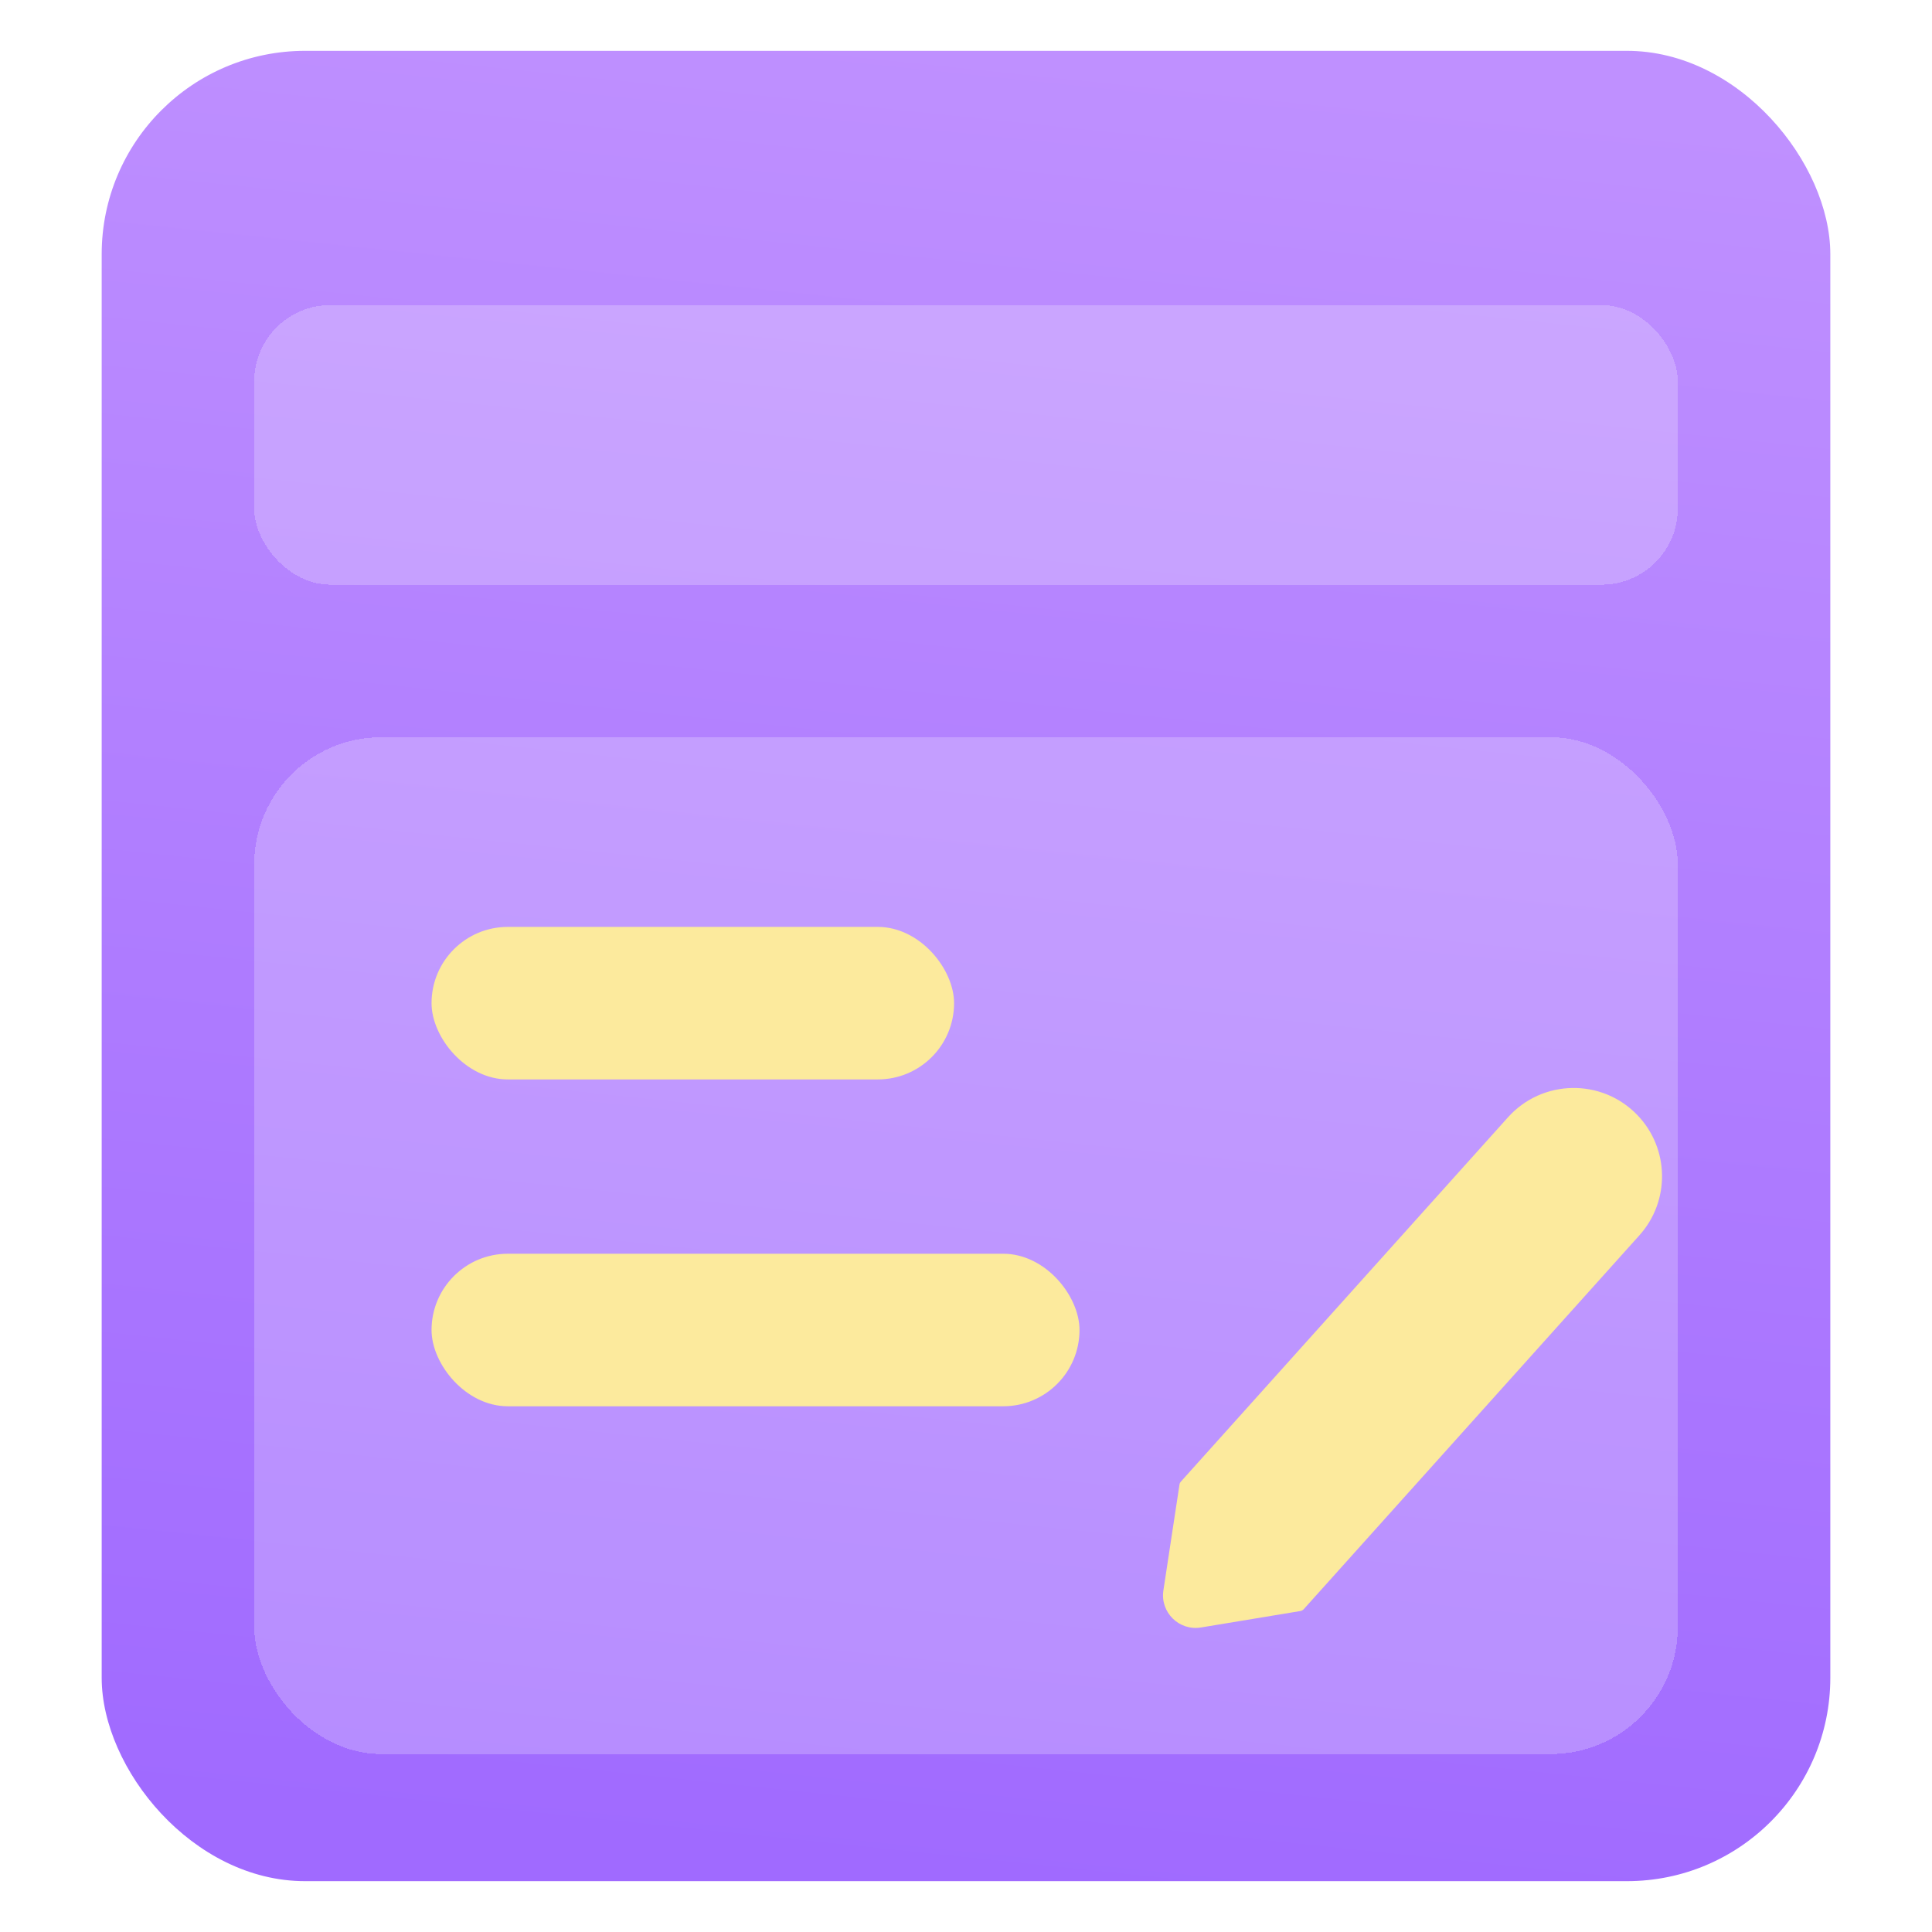 <svg width="76" height="76" viewBox="0 0 76 76" fill="none" xmlns="http://www.w3.org/2000/svg">
<g filter="url(#filter0_i_1402_1444)">
<rect x="4" y="2" width="68" height="72" rx="8" fill="url(#paint0_linear_1402_1444)"/>
</g>
<g filter="url(#filter1_d_1402_1444)">
<rect x="10" y="25" width="56" height="40" rx="5" fill="white" fill-opacity="0.23" shape-rendering="crispEdges"/>
</g>
<g filter="url(#filter2_d_1402_1444)">
<rect x="10" y="8" width="56" height="11" rx="3" fill="white" fill-opacity="0.23" shape-rendering="crispEdges"/>
</g>
<g filter="url(#filter3_dii_1402_1444)">
<rect x="14.976" y="33.462" width="20.555" height="6" rx="3" fill="#FCEA9D"/>
</g>
<g filter="url(#filter4_dii_1402_1444)">
<rect x="14.976" y="46.319" width="25.489" height="6" rx="3" fill="#FCEA9D"/>
</g>
<g filter="url(#filter5_dii_1402_1444)">
<path d="M48.584 59.529C48.638 59.52 48.688 59.493 48.724 59.452L61.926 44.747C63.141 43.394 63.107 41.333 61.848 40.021C60.45 38.563 58.106 38.602 56.756 40.105L43.885 54.44C43.858 54.47 43.84 54.507 43.834 54.547L43.2 58.717C43.069 59.578 43.817 60.317 44.677 60.175L48.584 59.529Z" fill="#FCEA9D"/>
</g>
<defs>
<filter id="filter0_i_1402_1444" x="4" y="2" width="68" height="72" filterUnits="userSpaceOnUse" color-interpolation-filters="sRGB">
<feFlood flood-opacity="0" result="BackgroundImageFix"/>
<feBlend mode="normal" in="SourceGraphic" in2="BackgroundImageFix" result="shape"/>
<feColorMatrix in="SourceAlpha" type="matrix" values="0 0 0 0 0 0 0 0 0 0 0 0 0 0 0 0 0 0 127 0" result="hardAlpha"/>
<feOffset/>
<feGaussianBlur stdDeviation="3"/>
<feComposite in2="hardAlpha" operator="arithmetic" k2="-1" k3="1"/>
<feColorMatrix type="matrix" values="0 0 0 0 1 0 0 0 0 1 0 0 0 0 1 0 0 0 1 0"/>
<feBlend mode="normal" in2="shape" result="effect1_innerShadow_1402_1444"/>
</filter>
<filter id="filter1_d_1402_1444" x="4" y="23" width="68" height="52" filterUnits="userSpaceOnUse" color-interpolation-filters="sRGB">
<feFlood flood-opacity="0" result="BackgroundImageFix"/>
<feColorMatrix in="SourceAlpha" type="matrix" values="0 0 0 0 0 0 0 0 0 0 0 0 0 0 0 0 0 0 127 0" result="hardAlpha"/>
<feOffset dy="4"/>
<feGaussianBlur stdDeviation="3"/>
<feComposite in2="hardAlpha" operator="out"/>
<feColorMatrix type="matrix" values="0 0 0 0 0.173 0 0 0 0 0 0 0 0 0 0.667 0 0 0 0.15 0"/>
<feBlend mode="normal" in2="BackgroundImageFix" result="effect1_dropShadow_1402_1444"/>
<feBlend mode="normal" in="SourceGraphic" in2="effect1_dropShadow_1402_1444" result="shape"/>
</filter>
<filter id="filter2_d_1402_1444" x="4" y="6" width="68" height="23" filterUnits="userSpaceOnUse" color-interpolation-filters="sRGB">
<feFlood flood-opacity="0" result="BackgroundImageFix"/>
<feColorMatrix in="SourceAlpha" type="matrix" values="0 0 0 0 0 0 0 0 0 0 0 0 0 0 0 0 0 0 127 0" result="hardAlpha"/>
<feOffset dy="4"/>
<feGaussianBlur stdDeviation="3"/>
<feComposite in2="hardAlpha" operator="out"/>
<feColorMatrix type="matrix" values="0 0 0 0 0.173 0 0 0 0 0 0 0 0 0 0.667 0 0 0 0.15 0"/>
<feBlend mode="normal" in2="BackgroundImageFix" result="effect1_dropShadow_1402_1444"/>
<feBlend mode="normal" in="SourceGraphic" in2="effect1_dropShadow_1402_1444" result="shape"/>
</filter>
<filter id="filter3_dii_1402_1444" x="10.976" y="31.462" width="28.556" height="14" filterUnits="userSpaceOnUse" color-interpolation-filters="sRGB">
<feFlood flood-opacity="0" result="BackgroundImageFix"/>
<feColorMatrix in="SourceAlpha" type="matrix" values="0 0 0 0 0 0 0 0 0 0 0 0 0 0 0 0 0 0 127 0" result="hardAlpha"/>
<feOffset dy="2"/>
<feGaussianBlur stdDeviation="2"/>
<feComposite in2="hardAlpha" operator="out"/>
<feColorMatrix type="matrix" values="0 0 0 0 0.082 0 0 0 0 0.082 0 0 0 0 0.082 0 0 0 0.2 0"/>
<feBlend mode="normal" in2="BackgroundImageFix" result="effect1_dropShadow_1402_1444"/>
<feBlend mode="normal" in="SourceGraphic" in2="effect1_dropShadow_1402_1444" result="shape"/>
<feColorMatrix in="SourceAlpha" type="matrix" values="0 0 0 0 0 0 0 0 0 0 0 0 0 0 0 0 0 0 127 0" result="hardAlpha"/>
<feOffset dx="3" dy="2"/>
<feGaussianBlur stdDeviation="1.5"/>
<feComposite in2="hardAlpha" operator="arithmetic" k2="-1" k3="1"/>
<feColorMatrix type="matrix" values="0 0 0 0 1 0 0 0 0 1 0 0 0 0 1 0 0 0 0.4 0"/>
<feBlend mode="normal" in2="shape" result="effect2_innerShadow_1402_1444"/>
<feColorMatrix in="SourceAlpha" type="matrix" values="0 0 0 0 0 0 0 0 0 0 0 0 0 0 0 0 0 0 127 0" result="hardAlpha"/>
<feOffset dx="-1" dy="-1"/>
<feGaussianBlur stdDeviation="1.5"/>
<feComposite in2="hardAlpha" operator="arithmetic" k2="-1" k3="1"/>
<feColorMatrix type="matrix" values="0 0 0 0 1 0 0 0 0 0.751 0 0 0 0 0.379 0 0 0 1 0"/>
<feBlend mode="normal" in2="effect2_innerShadow_1402_1444" result="effect3_innerShadow_1402_1444"/>
</filter>
<filter id="filter4_dii_1402_1444" x="10.976" y="44.319" width="33.489" height="14" filterUnits="userSpaceOnUse" color-interpolation-filters="sRGB">
<feFlood flood-opacity="0" result="BackgroundImageFix"/>
<feColorMatrix in="SourceAlpha" type="matrix" values="0 0 0 0 0 0 0 0 0 0 0 0 0 0 0 0 0 0 127 0" result="hardAlpha"/>
<feOffset dy="2"/>
<feGaussianBlur stdDeviation="2"/>
<feComposite in2="hardAlpha" operator="out"/>
<feColorMatrix type="matrix" values="0 0 0 0 0.082 0 0 0 0 0.082 0 0 0 0 0.082 0 0 0 0.2 0"/>
<feBlend mode="normal" in2="BackgroundImageFix" result="effect1_dropShadow_1402_1444"/>
<feBlend mode="normal" in="SourceGraphic" in2="effect1_dropShadow_1402_1444" result="shape"/>
<feColorMatrix in="SourceAlpha" type="matrix" values="0 0 0 0 0 0 0 0 0 0 0 0 0 0 0 0 0 0 127 0" result="hardAlpha"/>
<feOffset dx="3" dy="2"/>
<feGaussianBlur stdDeviation="1.5"/>
<feComposite in2="hardAlpha" operator="arithmetic" k2="-1" k3="1"/>
<feColorMatrix type="matrix" values="0 0 0 0 1 0 0 0 0 1 0 0 0 0 1 0 0 0 0.4 0"/>
<feBlend mode="normal" in2="shape" result="effect2_innerShadow_1402_1444"/>
<feColorMatrix in="SourceAlpha" type="matrix" values="0 0 0 0 0 0 0 0 0 0 0 0 0 0 0 0 0 0 127 0" result="hardAlpha"/>
<feOffset dx="-1" dy="-1"/>
<feGaussianBlur stdDeviation="1.5"/>
<feComposite in2="hardAlpha" operator="arithmetic" k2="-1" k3="1"/>
<feColorMatrix type="matrix" values="0 0 0 0 1 0 0 0 0 0.751 0 0 0 0 0.379 0 0 0 1 0"/>
<feBlend mode="normal" in2="effect2_innerShadow_1402_1444" result="effect3_innerShadow_1402_1444"/>
</filter>
<filter id="filter5_dii_1402_1444" x="38.056" y="36.387" width="29.889" height="31.498" filterUnits="userSpaceOnUse" color-interpolation-filters="sRGB">
<feFlood flood-opacity="0" result="BackgroundImageFix"/>
<feColorMatrix in="SourceAlpha" type="matrix" values="0 0 0 0 0 0 0 0 0 0 0 0 0 0 0 0 0 0 127 0" result="hardAlpha"/>
<feOffset dy="2.564"/>
<feGaussianBlur stdDeviation="2.564"/>
<feComposite in2="hardAlpha" operator="out"/>
<feColorMatrix type="matrix" values="0 0 0 0 0.082 0 0 0 0 0.082 0 0 0 0 0.082 0 0 0 0.2 0"/>
<feBlend mode="normal" in2="BackgroundImageFix" result="effect1_dropShadow_1402_1444"/>
<feBlend mode="normal" in="SourceGraphic" in2="effect1_dropShadow_1402_1444" result="shape"/>
<feColorMatrix in="SourceAlpha" type="matrix" values="0 0 0 0 0 0 0 0 0 0 0 0 0 0 0 0 0 0 127 0" result="hardAlpha"/>
<feOffset dx="3.847" dy="2.564"/>
<feGaussianBlur stdDeviation="1.923"/>
<feComposite in2="hardAlpha" operator="arithmetic" k2="-1" k3="1"/>
<feColorMatrix type="matrix" values="0 0 0 0 1 0 0 0 0 1 0 0 0 0 1 0 0 0 0.4 0"/>
<feBlend mode="normal" in2="shape" result="effect2_innerShadow_1402_1444"/>
<feColorMatrix in="SourceAlpha" type="matrix" values="0 0 0 0 0 0 0 0 0 0 0 0 0 0 0 0 0 0 127 0" result="hardAlpha"/>
<feOffset dx="-1.282" dy="-1.282"/>
<feGaussianBlur stdDeviation="1.923"/>
<feComposite in2="hardAlpha" operator="arithmetic" k2="-1" k3="1"/>
<feColorMatrix type="matrix" values="0 0 0 0 1 0 0 0 0 0.753 0 0 0 0 0.38 0 0 0 1 0"/>
<feBlend mode="normal" in2="effect2_innerShadow_1402_1444" result="effect3_innerShadow_1402_1444"/>
</filter>
<linearGradient id="paint0_linear_1402_1444" x1="40.345" y1="2" x2="32.869" y2="73.463" gradientUnits="userSpaceOnUse">
<stop stop-color="#BF90FF"/>
<stop offset="1" stop-color="#A06AFF"/>
</linearGradient>
</defs>
</svg>
